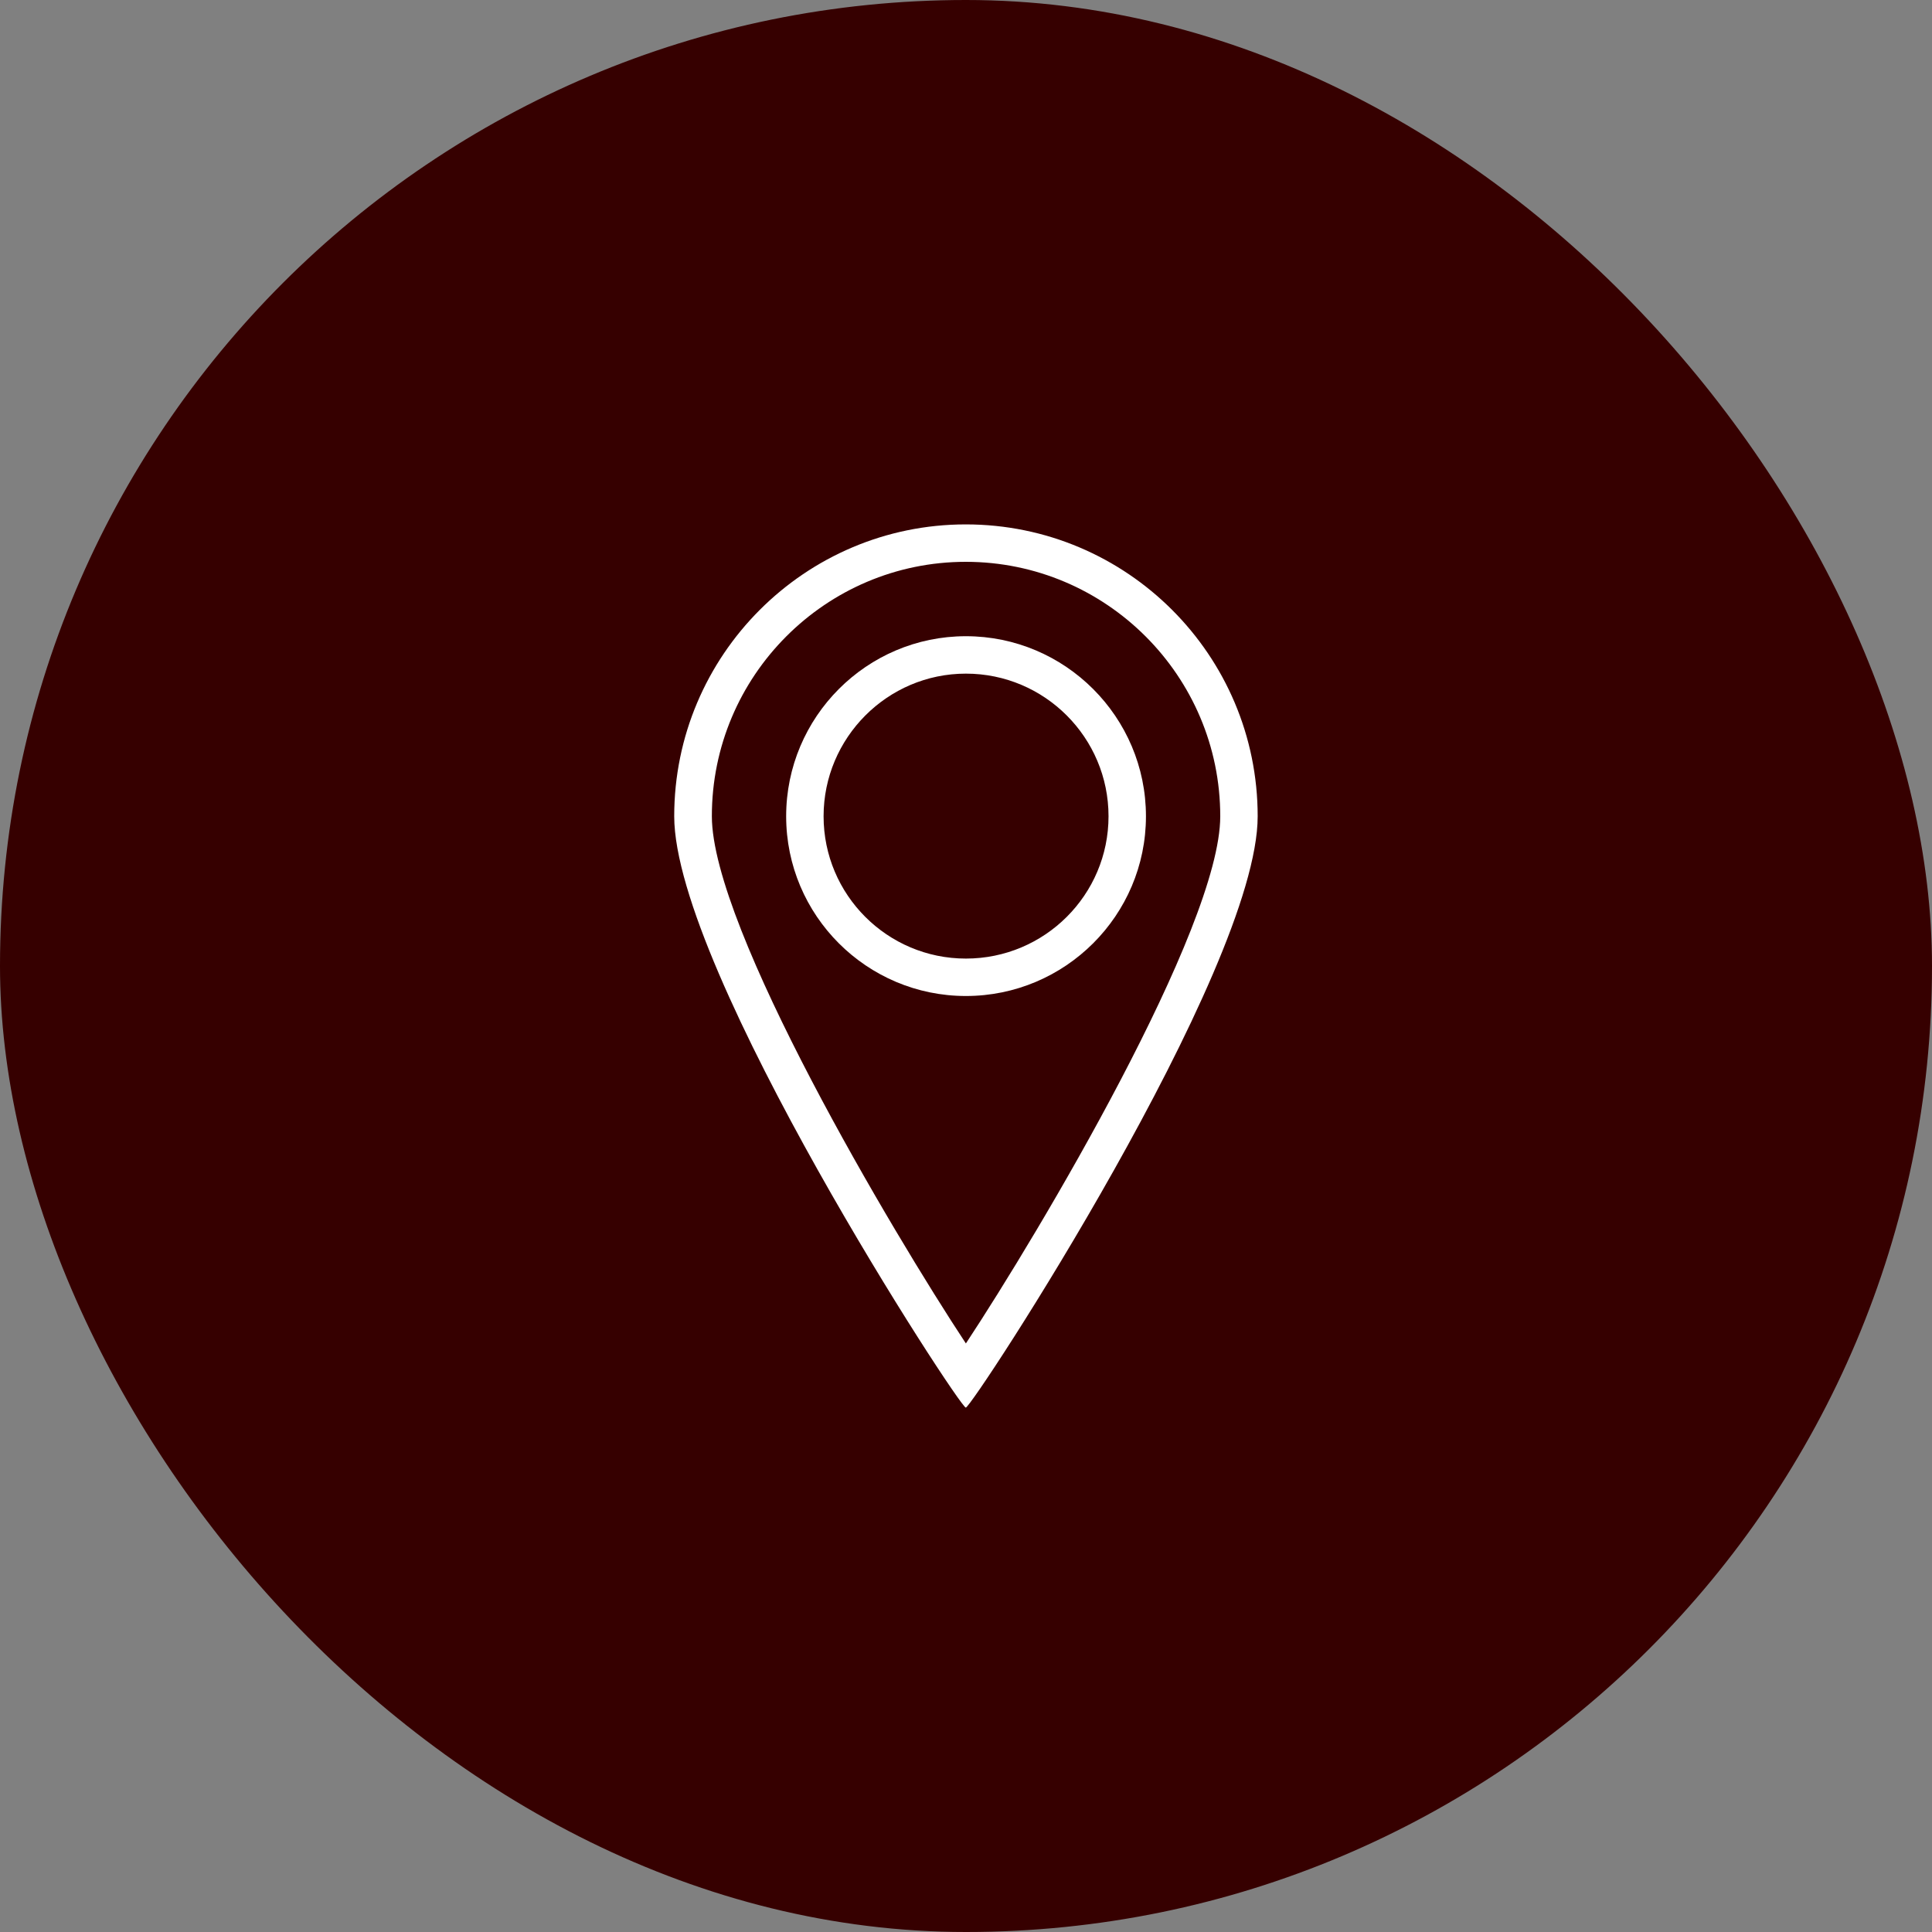 <svg width="70" height="70" viewBox="0 0 70 70" fill="none" xmlns="http://www.w3.org/2000/svg">
<rect x="0" y="0" width="70" height="70" fill="#808080" stroke="none"/>
<g clip-path="url(#clip0_1053_10009)">
<rect width="70" height="70" fill="#360000"/>
</g>
<path d="M41.52 29.575C41.52 25.979 38.592 23.051 34.996 23.051C31.404 23.051 28.484 25.979 28.484 29.575C28.484 33.167 31.404 36.087 34.996 36.087C38.592 36.087 41.52 33.167 41.52 29.575ZM29.84 29.575C29.84 26.731 32.152 24.407 34.996 24.407C37.852 24.407 40.164 26.727 40.164 29.575C40.164 32.419 37.852 34.731 34.996 34.731C32.148 34.731 29.84 32.419 29.84 29.575Z" fill="white"/>
<path d="M34.992 51C35.224 51 45.568 35.168 45.568 29.576C45.568 23.74 40.832 19 34.992 19C29.168 19 24.428 23.74 24.428 29.576C24.432 35.168 34.764 51 34.992 51ZM34.992 20.356C40.076 20.356 44.212 24.492 44.212 29.576C44.212 33.62 37.656 44.648 34.996 48.676C32.336 44.648 25.792 33.62 25.792 29.576C25.788 24.492 29.916 20.356 34.992 20.356Z" fill="white"/>
<defs>
<clipPath id="clip0_1053_10009">
<rect width="70" height="70" rx="35" fill="white"/>
</clipPath>
</defs>
</svg>
